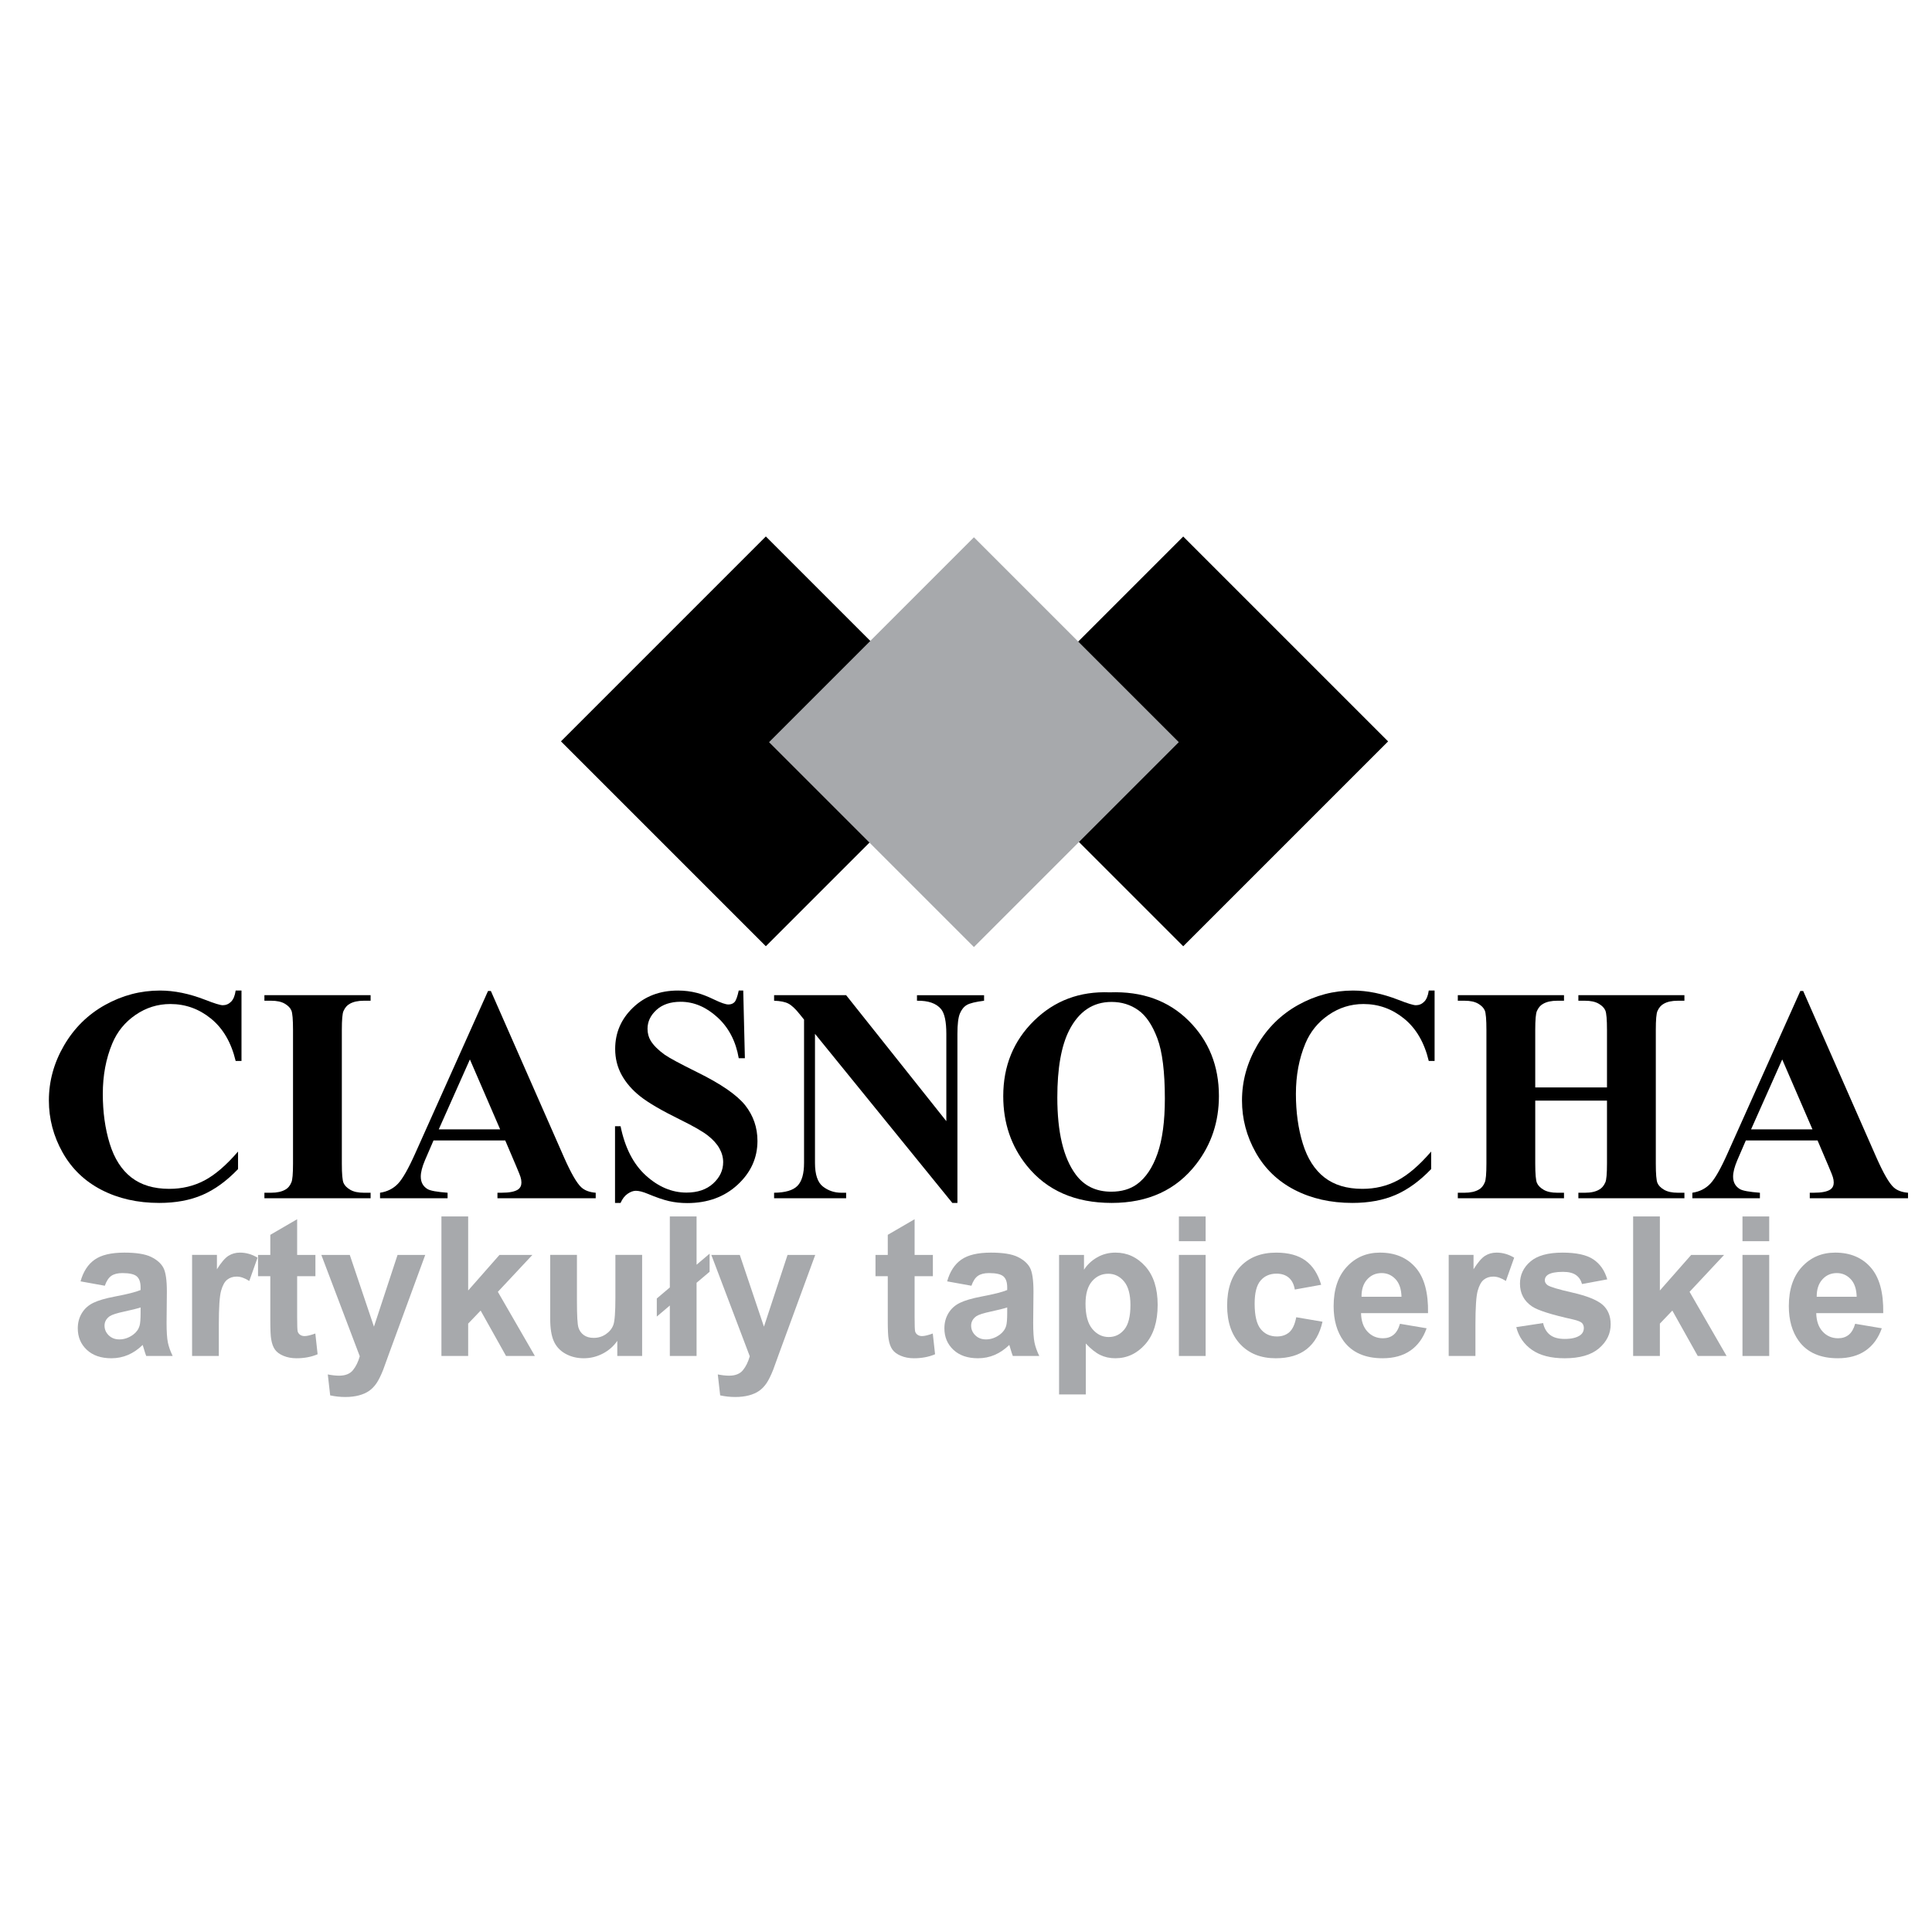 <?xml version="1.0" encoding="utf-8"?>
<!-- Generator: Adobe Illustrator 16.0.0, SVG Export Plug-In . SVG Version: 6.00 Build 0)  -->
<!DOCTYPE svg PUBLIC "-//W3C//DTD SVG 1.1//EN" "http://www.w3.org/Graphics/SVG/1.1/DTD/svg11.dtd">
<svg version="1.1" id="Layer_1" xmlns="http://www.w3.org/2000/svg" xmlns:xlink="http://www.w3.org/1999/xlink" x="0px" y="0px"
	 width="800px" height="800px" viewBox="0 0 800 800" enable-background="new 0 0 800 800" xml:space="preserve">
<rect x="257.189" y="246.977" transform="matrix(0.707 -0.707 0.707 0.707 -124.162 314.194)" width="119.994" height="119.994"/>
<rect x="430.036" y="246.978" transform="matrix(0.707 -0.707 0.707 0.707 -73.536 436.417)" width="119.994" height="119.994"/>
<rect x="343.36" y="247.308" transform="matrix(0.707 -0.707 0.707 0.707 -99.157 375.223)" fill="#A7A9AC" width="119.995" height="119.994"/>
<g>
	<path d="M99.998,410.163v29.148h-2.419c-1.82-7.607-5.209-13.438-10.171-17.489s-10.584-6.078-16.869-6.078
		c-5.251,0-10.069,1.51-14.45,4.527c-4.383,3.019-7.588,6.967-9.613,11.846c-2.605,6.243-3.907,13.189-3.907,20.838
		c0,7.525,0.951,14.378,2.853,20.56c1.9,6.181,4.877,10.853,8.931,14.016c4.052,3.163,9.303,4.745,15.752,4.745
		c5.292,0,10.14-1.158,14.543-3.474s9.044-6.305,13.923-11.97v7.257c-4.713,4.92-9.623,8.485-14.729,10.698
		c-5.107,2.21-11.07,3.317-17.893,3.317c-8.972,0-16.941-1.799-23.908-5.396c-6.968-3.597-12.342-8.766-16.125-15.505
		s-5.675-13.912-5.675-21.52c0-8.021,2.099-15.629,6.295-22.823c4.195-7.194,9.861-12.775,16.993-16.745
		c7.132-3.969,14.708-5.953,22.729-5.953c5.913,0,12.156,1.281,18.729,3.845c3.804,1.488,6.223,2.232,7.256,2.232
		c1.323,0,2.47-0.485,3.442-1.457c0.97-0.972,1.602-2.512,1.892-4.62H99.998z"/>
	<path d="M153.458,493.888v2.294h-43.971v-2.294h2.791c2.439,0,4.403-0.435,5.892-1.303c1.075-0.579,1.9-1.571,2.48-2.977
		c0.455-0.992,0.682-3.598,0.682-7.814v-55.32c0-4.3-0.227-6.987-0.682-8.063c-0.456-1.075-1.375-2.016-2.76-2.822
		c-1.386-0.806-3.256-1.209-5.613-1.209h-2.791v-2.295h43.971v2.295h-2.791c-2.441,0-4.403,0.435-5.892,1.303
		c-1.076,0.578-1.922,1.571-2.542,2.977c-0.456,0.992-0.682,3.597-0.682,7.814v55.32c0,4.3,0.238,6.987,0.713,8.063
		c0.474,1.075,1.405,2.016,2.791,2.821c1.385,0.807,3.256,1.21,5.613,1.21H153.458z"/>
	<path d="M209.212,472.243h-29.707l-3.535,8.187c-1.158,2.729-1.736,4.981-1.736,6.76c0,2.356,0.951,4.093,2.853,5.21
		c1.117,0.661,3.866,1.157,8.249,1.488v2.294h-27.97v-2.294c3.017-0.455,5.498-1.706,7.442-3.752
		c1.943-2.047,4.341-6.274,7.194-12.684l30.079-67.104h1.178l30.327,68.965c2.893,6.532,5.271,10.646,7.132,12.341
		c1.405,1.282,3.389,2.026,5.954,2.233v2.294h-40.684v-2.294h1.674c3.265,0,5.56-0.455,6.884-1.364
		c0.908-0.662,1.364-1.613,1.364-2.854c0-0.744-0.124-1.509-0.372-2.295c-0.084-0.372-0.704-1.922-1.861-4.65L209.212,472.243z
		 M207.104,467.653l-12.528-28.962l-12.9,28.962H207.104z"/>
	<path d="M307.759,410.163l0.682,28.032h-2.543c-1.2-7.029-4.146-12.684-8.837-16.962c-4.693-4.279-9.768-6.419-15.226-6.419
		c-4.217,0-7.557,1.126-10.016,3.38c-2.46,2.253-3.69,4.848-3.69,7.783c0,1.86,0.434,3.515,1.302,4.961
		c1.199,1.943,3.122,3.866,5.768,5.769c1.943,1.364,6.428,3.782,13.458,7.256c9.839,4.837,16.475,9.406,19.908,13.706
		c3.389,4.3,5.085,9.22,5.085,14.76c0,7.029-2.739,13.076-8.217,18.141c-5.479,5.065-12.435,7.598-20.869,7.598
		c-2.646,0-5.147-0.271-7.504-0.807c-2.356-0.537-5.313-1.551-8.869-3.039c-1.984-0.827-3.619-1.24-4.899-1.24
		c-1.076,0-2.212,0.413-3.411,1.24c-1.2,0.827-2.17,2.087-2.915,3.783h-2.295v-31.753h2.295c1.819,8.931,5.323,15.742,10.512,20.435
		c5.188,4.692,10.781,7.039,16.776,7.039c4.629,0,8.319-1.261,11.07-3.783c2.75-2.521,4.124-5.457,4.124-8.807
		c0-1.984-0.527-3.907-1.582-5.768s-2.658-3.628-4.806-5.303c-2.15-1.674-5.954-3.855-11.412-6.543
		c-7.65-3.762-13.148-6.966-16.497-9.612c-3.349-2.646-5.922-5.603-7.721-8.869c-1.798-3.266-2.698-6.863-2.698-10.791
		c0-6.697,2.459-12.403,7.38-17.117c4.92-4.713,11.122-7.069,18.605-7.069c2.729,0,5.374,0.33,7.938,0.992
		c1.943,0.496,4.31,1.416,7.101,2.76c2.791,1.344,4.744,2.016,5.86,2.016c1.075,0,1.923-0.331,2.543-0.992
		c0.62-0.662,1.199-2.254,1.736-4.775H307.759z"/>
	<path d="M350.366,412.085l41.49,52.157v-36.156c0-5.044-0.724-8.455-2.17-10.233c-1.985-2.397-5.313-3.556-9.985-3.473v-2.295
		h27.784v2.295c-3.557,0.455-5.944,1.044-7.163,1.768c-1.22,0.724-2.17,1.902-2.853,3.535s-1.023,4.435-1.023,8.403v70.019h-2.108
		l-56.871-70.019v53.46c0,4.837,1.106,8.104,3.318,9.799c2.211,1.695,4.745,2.543,7.598,2.543h1.984v2.294h-29.831v-2.294
		c4.629-0.042,7.854-0.992,9.675-2.854c1.819-1.86,2.729-5.023,2.729-9.488v-59.352l-1.798-2.232
		c-1.778-2.233-3.349-3.701-4.713-4.403c-1.364-0.703-3.329-1.096-5.892-1.179v-2.295H350.366z"/>
	<path d="M459.518,410.907c13.396-0.496,24.28,3.411,32.653,11.721c8.372,8.311,12.559,18.709,12.559,31.195
		c0,10.667-3.123,20.053-9.365,28.156c-8.271,10.75-19.949,16.125-35.04,16.125c-15.133,0-26.833-5.127-35.103-15.38
		c-6.534-8.104-9.799-17.717-9.799-28.839c0-12.486,4.248-22.896,12.745-31.227C436.664,414.328,447.114,410.411,459.518,410.907z
		 M460.262,414.876c-7.689,0-13.542,3.928-17.551,11.783c-3.267,6.45-4.899,15.712-4.899,27.784c0,14.348,2.521,24.952,7.566,31.815
		c3.513,4.797,8.435,7.194,14.76,7.194c4.258,0,7.814-1.033,10.668-3.101c3.637-2.646,6.47-6.874,8.496-12.683
		c2.024-5.81,3.039-13.386,3.039-22.73c0-11.121-1.034-19.442-3.101-24.962c-2.069-5.52-4.705-9.416-7.908-11.69
		C468.128,416.013,464.438,414.876,460.262,414.876z"/>
	<path d="M594.035,410.163v29.148h-2.418c-1.819-7.607-5.21-13.438-10.171-17.489c-4.962-4.052-10.585-6.078-16.869-6.078
		c-5.251,0-10.067,1.51-14.45,4.527c-4.383,3.019-7.587,6.967-9.613,11.846c-2.604,6.243-3.907,13.189-3.907,20.838
		c0,7.525,0.951,14.378,2.853,20.56c1.902,6.181,4.879,10.853,8.932,14.016c4.052,3.163,9.303,4.745,15.752,4.745
		c5.292,0,10.141-1.158,14.543-3.474c4.404-2.315,9.045-6.305,13.924-11.97v7.257c-4.714,4.92-9.623,8.485-14.729,10.698
		c-5.106,2.21-11.07,3.317-17.893,3.317c-8.972,0-16.941-1.799-23.908-5.396c-6.968-3.597-12.341-8.766-16.124-15.505
		s-5.675-13.912-5.675-21.52c0-8.021,2.098-15.629,6.295-22.823c4.195-7.194,9.86-12.775,16.993-16.745
		c7.132-3.969,14.708-5.953,22.729-5.953c5.912,0,12.155,1.281,18.729,3.845c3.804,1.488,6.223,2.232,7.256,2.232
		c1.323,0,2.471-0.485,3.442-1.457s1.602-2.512,1.892-4.62H594.035z"/>
	<path d="M635.712,455.746v26.048c0,4.3,0.237,6.987,0.713,8.063s1.406,2.016,2.791,2.821c1.385,0.807,3.256,1.21,5.612,1.21h2.791
		v2.294h-43.971v-2.294h2.791c2.439,0,4.403-0.435,5.892-1.303c1.075-0.579,1.901-1.571,2.48-2.977
		c0.455-0.992,0.683-3.598,0.683-7.814v-55.32c0-4.3-0.228-6.987-0.683-8.063c-0.454-1.075-1.375-2.016-2.76-2.822
		c-1.385-0.806-3.256-1.209-5.612-1.209h-2.791v-2.295h43.971v2.295h-2.791c-2.439,0-4.403,0.435-5.892,1.303
		c-1.075,0.578-1.922,1.571-2.542,2.977c-0.455,0.992-0.683,3.597-0.683,7.814v23.814h29.707v-23.814c0-4.3-0.228-6.987-0.683-8.063
		s-1.385-2.016-2.791-2.822c-1.405-0.806-3.287-1.209-5.644-1.209h-2.729v-2.295h43.909v2.295h-2.729
		c-2.48,0-4.444,0.435-5.892,1.303c-1.075,0.578-1.922,1.571-2.543,2.977c-0.454,0.992-0.682,3.597-0.682,7.814v55.32
		c0,4.3,0.228,6.987,0.682,8.063c0.455,1.075,1.386,2.016,2.791,2.821c1.406,0.807,3.287,1.21,5.644,1.21h2.729v2.294h-43.909
		v-2.294h2.729c2.48,0,4.444-0.435,5.892-1.303c1.075-0.579,1.923-1.571,2.543-2.977c0.455-0.992,0.683-3.598,0.683-7.814v-26.048
		H635.712z"/>
	<path d="M752.616,472.243h-29.707l-3.534,8.187c-1.158,2.729-1.737,4.981-1.737,6.76c0,2.356,0.951,4.093,2.854,5.21
		c1.116,0.661,3.865,1.157,8.248,1.488v2.294h-27.97v-2.294c3.018-0.455,5.498-1.706,7.441-3.752
		c1.943-2.047,4.342-6.274,7.194-12.684l30.079-67.104h1.178l30.327,68.965c2.895,6.532,5.271,10.646,7.133,12.341
		c1.405,1.282,3.39,2.026,5.953,2.233v2.294h-40.684v-2.294h1.675c3.266,0,5.561-0.455,6.884-1.364
		c0.909-0.662,1.364-1.613,1.364-2.854c0-0.744-0.124-1.509-0.372-2.295c-0.083-0.372-0.703-1.922-1.86-4.65L752.616,472.243z
		 M750.508,467.653l-12.527-28.962l-12.9,28.962H750.508z"/>
</g>
<g>
	<path fill="#A7A9AC" d="M43.401,532.396l-10.049-1.812c1.129-4.047,3.074-7.041,5.832-8.984c2.759-1.946,6.857-2.918,12.295-2.918
		c4.938,0,8.617,0.587,11.034,1.755c2.416,1.168,4.118,2.653,5.104,4.452c0.984,1.801,1.478,5.104,1.478,9.913l-0.119,12.925
		c0,3.678,0.177,6.391,0.533,8.138c0.354,1.747,1.018,3.618,1.99,5.615H60.542c-0.289-0.736-0.645-1.827-1.063-3.271
		c-0.185-0.656-0.315-1.091-0.396-1.3c-1.892,1.838-3.915,3.218-6.067,4.138c-2.155,0.92-4.454,1.38-6.897,1.38
		c-4.309,0-7.705-1.171-10.187-3.507c-2.483-2.339-3.724-5.295-3.724-8.869c0-2.364,0.563-4.473,1.694-6.323
		c1.129-1.853,2.712-3.271,4.748-4.256c2.036-0.987,4.972-1.848,8.808-2.581c5.174-0.972,8.761-1.879,10.759-2.719v-1.104
		c0-2.129-0.527-3.646-1.576-4.553c-1.052-0.907-3.035-1.359-5.951-1.359c-1.971,0-3.507,0.388-4.61,1.163
		C44.978,529.093,44.083,530.452,43.401,532.396z M58.218,541.381c-1.419,0.473-3.666,1.038-6.739,1.695
		c-3.074,0.656-5.083,1.299-6.029,1.93c-1.446,1.026-2.168,2.326-2.168,3.902c0,1.55,0.578,2.889,1.734,4.021
		c1.155,1.129,2.626,1.692,4.414,1.692c1.996,0,3.902-0.656,5.713-1.969c1.341-1,2.22-2.22,2.641-3.664
		c0.29-0.946,0.434-2.747,0.434-5.401V541.381z"/>
	<path fill="#A7A9AC" d="M90.61,561.479H79.537v-41.852h10.285v5.951c1.76-2.812,3.344-4.665,4.75-5.556
		c1.406-0.895,3-1.342,4.788-1.342c2.522,0,4.951,0.698,7.29,2.091l-3.429,9.654c-1.866-1.21-3.6-1.814-5.202-1.814
		c-1.551,0-2.863,0.429-3.941,1.282c-1.078,0.853-1.924,2.397-2.54,4.631c-0.618,2.232-0.928,6.909-0.928,14.028V561.479z"/>
	<path fill="#A7A9AC" d="M130.609,519.628v8.827h-7.566v16.866c0,3.416,0.072,5.406,0.217,5.972
		c0.145,0.563,0.473,1.031,0.985,1.398c0.513,0.366,1.137,0.553,1.872,0.553c1.024,0,2.508-0.356,4.454-1.064l0.946,8.589
		c-2.576,1.104-5.491,1.657-8.75,1.657c-1.996,0-3.796-0.336-5.398-1.006c-1.602-0.669-2.778-1.537-3.527-2.602
		c-0.748-1.063-1.268-2.502-1.556-4.313c-0.238-1.289-0.355-3.889-0.355-7.804v-18.246h-5.084v-8.827h5.084v-8.313l11.113-6.463
		v14.776H130.609z"/>
	<path fill="#A7A9AC" d="M133.052,519.628h11.782l10.011,29.714l9.773-29.714h11.467l-14.777,40.275l-2.641,7.29
		c-0.972,2.444-1.898,4.308-2.778,5.597c-0.881,1.287-1.892,2.331-3.035,3.132c-1.143,0.801-2.548,1.424-4.216,1.871
		c-1.669,0.447-3.553,0.672-5.655,0.672c-2.128,0-4.216-0.225-6.265-0.672l-0.986-8.67c1.734,0.342,3.296,0.515,4.689,0.515
		c2.575,0,4.479-0.757,5.715-2.267c1.234-1.512,2.18-3.437,2.837-5.772L133.052,519.628z"/>
	<path fill="#A7A9AC" d="M182.785,561.479v-57.772h11.073v30.66l12.966-14.739h13.635l-14.306,15.29l15.33,26.562h-11.939
		l-10.522-18.797l-5.163,5.398v13.398H182.785z"/>
	<path fill="#A7A9AC" d="M255.609,561.479v-6.267c-1.524,2.232-3.527,3.992-6.009,5.282c-2.483,1.287-5.104,1.931-7.862,1.931
		c-2.812,0-5.334-0.618-7.566-1.854c-2.232-1.234-3.849-2.969-4.848-5.201c-0.998-2.233-1.496-5.321-1.496-9.262v-26.481h11.073
		v19.23c0,5.887,0.204,9.491,0.611,10.817c0.407,1.328,1.149,2.38,2.227,3.152c1.077,0.775,2.443,1.163,4.098,1.163
		c1.892,0,3.587-0.518,5.083-1.556c1.499-1.039,2.522-2.326,3.075-3.863c0.55-1.535,0.827-5.3,0.827-11.29v-17.654h11.073v41.852
		H255.609z"/>
	<path fill="#A7A9AC" d="M277.362,533.106v-29.399h11.073v19.98l5.399-4.571v7.488l-5.399,4.571v30.304h-11.073v-20.887
		l-5.398,4.571v-7.486L277.362,533.106z"/>
	<path fill="#A7A9AC" d="M294.544,519.628h11.784l10.008,29.714l9.773-29.714h11.468l-14.778,40.275l-2.64,7.29
		c-0.973,2.444-1.898,4.308-2.778,5.597c-0.88,1.287-1.892,2.331-3.035,3.132c-1.142,0.801-2.548,1.424-4.216,1.871
		s-3.554,0.672-5.655,0.672c-2.128,0-4.217-0.225-6.266-0.672l-0.985-8.67c1.734,0.342,3.297,0.515,4.69,0.515
		c2.574,0,4.478-0.757,5.713-2.267c1.235-1.512,2.181-3.437,2.837-5.772L294.544,519.628z"/>
	<path fill="#A7A9AC" d="M386.285,519.628v8.827h-7.566v16.866c0,3.416,0.073,5.406,0.217,5.972
		c0.145,0.563,0.473,1.031,0.984,1.398c0.513,0.366,1.137,0.553,1.872,0.553c1.025,0,2.508-0.356,4.454-1.064l0.946,8.589
		c-2.577,1.104-5.491,1.657-8.75,1.657c-1.996,0-3.796-0.336-5.398-1.006c-1.603-0.669-2.778-1.537-3.527-2.602
		c-0.748-1.063-1.268-2.502-1.556-4.313c-0.238-1.289-0.355-3.889-0.355-7.804v-18.246h-5.084v-8.827h5.084v-8.313l11.113-6.463
		v14.776H386.285z"/>
	<path fill="#A7A9AC" d="M402.244,532.396l-10.048-1.812c1.129-4.047,3.074-7.041,5.833-8.984c2.758-1.946,6.856-2.918,12.295-2.918
		c4.939,0,8.616,0.587,11.034,1.755c2.417,1.168,4.117,2.653,5.104,4.452c0.984,1.801,1.477,5.104,1.477,9.913l-0.117,12.925
		c0,3.678,0.177,6.391,0.532,8.138c0.354,1.747,1.018,3.618,1.989,5.615h-10.955c-0.289-0.736-0.644-1.827-1.064-3.271
		c-0.184-0.656-0.315-1.091-0.393-1.3c-1.892,1.838-3.915,3.218-6.07,4.138c-2.153,0.92-4.452,1.38-6.896,1.38
		c-4.309,0-7.705-1.171-10.187-3.507c-2.483-2.339-3.725-5.295-3.725-8.869c0-2.364,0.566-4.473,1.695-6.323
		c1.129-1.853,2.712-3.271,4.748-4.256c2.037-0.987,4.972-1.848,8.808-2.581c5.176-0.972,8.762-1.879,10.758-2.719v-1.104
		c0-2.129-0.524-3.646-1.576-4.553c-1.051-0.907-3.034-1.359-5.95-1.359c-1.971,0-3.508,0.388-4.611,1.163
		C403.82,529.093,402.928,530.452,402.244,532.396z M417.062,541.381c-1.419,0.473-3.664,1.038-6.738,1.695
		c-3.074,0.656-5.084,1.299-6.03,1.93c-1.444,1.026-2.166,2.326-2.166,3.902c0,1.55,0.577,2.889,1.733,4.021
		c1.156,1.129,2.627,1.692,4.414,1.692c1.996,0,3.9-0.656,5.714-1.969c1.339-1,2.221-2.22,2.64-3.664
		c0.29-0.946,0.434-2.747,0.434-5.401V541.381z"/>
	<path fill="#A7A9AC" d="M438.539,519.628h10.323v6.147c1.341-2.102,3.152-3.81,5.439-5.122c2.284-1.315,4.821-1.972,7.605-1.972
		c4.86,0,8.984,1.904,12.374,5.716c3.389,3.81,5.084,9.114,5.084,15.921c0,6.987-1.708,12.419-5.124,16.293
		c-3.415,3.876-7.553,5.814-12.413,5.814c-2.312,0-4.407-0.46-6.286-1.38c-1.878-0.92-3.855-2.497-5.931-4.729V577.4h-11.072
		V519.628z M449.493,539.846c0,4.7,0.933,8.176,2.798,10.422c1.866,2.245,4.138,3.369,6.817,3.369c2.575,0,4.716-1.031,6.424-3.093
		c1.708-2.063,2.562-5.445,2.562-10.148c0-4.388-0.881-7.644-2.641-9.772c-1.76-2.127-3.94-3.191-6.541-3.191
		c-2.706,0-4.952,1.044-6.739,3.132C450.387,532.651,449.493,535.747,449.493,539.846z"/>
	<path fill="#A7A9AC" d="M488.153,513.953v-10.246h11.073v10.246H488.153z M488.153,561.479v-41.852h11.073v41.852H488.153z"/>
	<path fill="#A7A9AC" d="M547.065,532.003l-10.915,1.969c-0.368-2.181-1.201-3.821-2.503-4.925c-1.3-1.104-2.988-1.654-5.063-1.654
		c-2.758,0-4.959,0.951-6.601,2.855c-1.643,1.904-2.463,5.091-2.463,9.557c0,4.966,0.833,8.473,2.503,10.521
		c1.668,2.05,3.907,3.075,6.719,3.075c2.102,0,3.821-0.6,5.163-1.793c1.338-1.196,2.284-3.251,2.837-6.168l10.877,1.853
		c-1.131,4.99-3.298,8.76-6.503,11.311c-3.206,2.548-7.501,3.822-12.886,3.822c-6.122,0-11.002-1.931-14.641-5.794
		c-3.64-3.86-5.459-9.207-5.459-16.039c0-6.91,1.827-12.288,5.479-16.138c3.651-3.848,8.591-5.773,14.817-5.773
		c5.097,0,9.149,1.099,12.157,3.292C543.592,524.168,545.753,527.509,547.065,532.003z"/>
	<path fill="#A7A9AC" d="M579.696,548.158l11.034,1.854c-1.419,4.046-3.659,7.127-6.719,9.24c-3.061,2.116-6.891,3.174-11.487,3.174
		c-7.277,0-12.663-2.378-16.157-7.133c-2.759-3.812-4.139-8.617-4.139-14.424c0-6.936,1.814-12.368,5.439-16.296
		c3.626-3.928,8.21-5.892,13.753-5.892c6.227,0,11.139,2.057,14.738,6.168s5.319,10.409,5.162,18.896h-27.743
		c0.08,3.284,0.973,5.84,2.68,7.664c1.708,1.827,3.836,2.739,6.386,2.739c1.733,0,3.19-0.473,4.373-1.419
		C578.199,551.784,579.092,550.262,579.696,548.158z M580.327,536.967c-0.079-3.204-0.906-5.641-2.482-7.311
		c-1.576-1.667-3.495-2.501-5.755-2.501c-2.416,0-4.413,0.881-5.989,2.641c-1.577,1.76-2.351,4.15-2.325,7.171H580.327z"/>
	<path fill="#A7A9AC" d="M610.947,561.479h-11.073v-41.852h10.285v5.951c1.76-2.812,3.343-4.665,4.748-5.556
		c1.406-0.895,3.002-1.342,4.788-1.342c2.522,0,4.953,0.698,7.291,2.091l-3.429,9.654c-1.866-1.21-3.6-1.814-5.202-1.814
		c-1.55,0-2.863,0.429-3.94,1.282c-1.077,0.853-1.925,2.397-2.541,4.631c-0.618,2.232-0.927,6.909-0.927,14.028V561.479z"/>
	<path fill="#A7A9AC" d="M627.853,549.538l11.112-1.694c0.474,2.154,1.432,3.79,2.878,4.906c1.444,1.117,3.468,1.675,6.067,1.675
		c2.864,0,5.019-0.524,6.463-1.576c0.973-0.736,1.459-1.721,1.459-2.956c0-0.84-0.263-1.535-0.788-2.088
		c-0.552-0.524-1.787-1.011-3.705-1.458c-8.932-1.972-14.594-3.77-16.985-5.397c-3.31-2.262-4.964-5.401-4.964-9.419
		c0-3.626,1.432-6.675,4.295-9.143c2.863-2.471,7.304-3.706,13.319-3.706c5.729,0,9.984,0.933,12.769,2.799
		c2.784,1.865,4.703,4.623,5.753,8.276l-10.441,1.931c-0.447-1.631-1.295-2.876-2.543-3.744c-1.248-0.866-3.027-1.3-5.339-1.3
		c-2.918,0-5.006,0.405-6.267,1.222c-0.841,0.577-1.261,1.326-1.261,2.246c0,0.788,0.368,1.457,1.104,2.011
		c0.998,0.733,4.445,1.772,10.344,3.11c5.898,1.342,10.016,2.982,12.354,4.929c2.312,1.969,3.468,4.713,3.468,8.235
		c0,3.835-1.602,7.132-4.808,9.892c-3.205,2.758-7.947,4.138-14.227,4.138c-5.7,0-10.213-1.158-13.535-3.469
		C631.05,556.645,628.877,553.505,627.853,549.538z"/>
	<path fill="#A7A9AC" d="M676.245,561.479v-57.772h11.073v30.66l12.966-14.739h13.634l-14.304,15.29l15.33,26.562h-11.941
		l-10.522-18.797l-5.162,5.398v13.398H676.245z"/>
	<path fill="#A7A9AC" d="M721.524,513.953v-10.246h11.073v10.246H721.524z M721.524,561.479v-41.852h11.073v41.852H721.524z"/>
	<path fill="#A7A9AC" d="M768.183,548.158l11.034,1.854c-1.418,4.046-3.659,7.127-6.719,9.24c-3.061,2.116-6.891,3.174-11.487,3.174
		c-7.276,0-12.663-2.378-16.157-7.133c-2.758-3.812-4.139-8.617-4.139-14.424c0-6.936,1.814-12.368,5.44-16.296
		c3.625-3.928,8.209-5.892,13.752-5.892c6.227,0,11.139,2.057,14.738,6.168s5.319,10.409,5.162,18.896h-27.743
		c0.08,3.284,0.973,5.84,2.68,7.664c1.708,1.827,3.836,2.739,6.386,2.739c1.733,0,3.191-0.473,4.373-1.419
		C766.686,551.784,767.578,550.262,768.183,548.158z M768.813,536.967c-0.079-3.204-0.905-5.641-2.482-7.311
		c-1.576-1.667-3.495-2.501-5.755-2.501c-2.416,0-4.413,0.881-5.989,2.641s-2.351,4.15-2.324,7.171H768.813z"/>
</g>
<g>
</g>
<g>
</g>
<g>
</g>
<g>
</g>
<g>
</g>
<g>
</g>
</svg>
